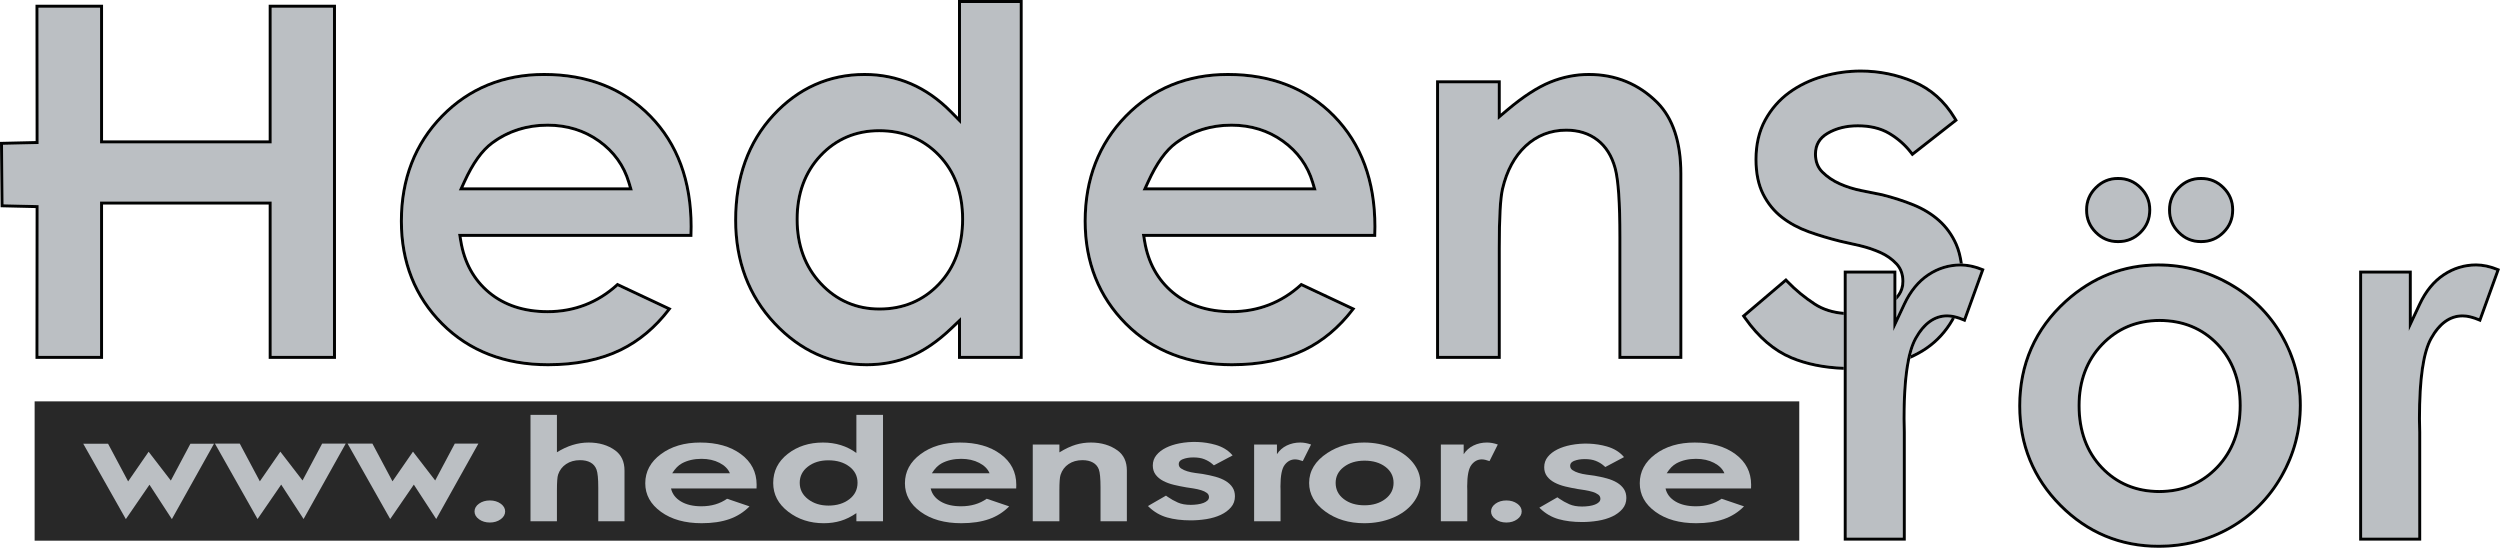 <?xml version="1.0" encoding="UTF-8"?> <!-- Generator: Adobe Illustrator 16.0.4, SVG Export Plug-In . SVG Version: 6.00 Build 0) --> <svg xmlns="http://www.w3.org/2000/svg" xmlns:xlink="http://www.w3.org/1999/xlink" id="Layer_1" x="0px" y="0px" width="502.462px" height="110.088px" viewBox="0 0 502.462 110.088" xml:space="preserve"> <g> <g> <polygon fill="#BBBFC3" points="54.603,28.818 20.11,28.818 20.11,1.551 7.735,1.551 7.762,28.939 0.605,29.106 0.722,41.066 7.762,41.233 7.735,71.524 20.11,71.524 20.11,40.51 54.603,40.51 54.603,71.524 66.927,71.524 66.927,1.551 54.603,1.551 "></polygon> <path fill="#010202" d="M54.003,0.951v27.268H20.71V0.951H7.134l0.027,27.402L0,28.52l0.127,13.132l7.034,0.167L7.134,72.124 H20.71V41.109h33.293v31.014h13.523V0.951H54.003z M66.927,71.524H54.603V40.51H20.11v31.014H7.735l0.027-30.291l-7.04-0.167 l-0.116-11.96l7.156-0.167L7.735,1.551H20.11v27.268h34.492V1.551h12.324V71.524z"></path> </g> <rect x="6.96" y="80.669" fill="#282828" width="354.667" height="28"></rect> <path fill="#BBBFC3" d="M106.623,83.388h5.311V90.9c1.044-0.652,2.097-1.141,3.155-1.467c1.058-0.326,2.129-0.49,3.214-0.49 c2.117,0,3.9,0.529,5.35,1.588c1.241,0.918,1.862,2.264,1.862,4.039v10.191h-5.272V98c0-1.785-0.117-2.994-0.353-3.627 s-0.637-1.105-1.205-1.418s-1.271-0.469-2.107-0.469c-1.084,0-2.016,0.262-2.792,0.781c-0.778,0.52-1.317,1.227-1.617,2.125 c-0.157,0.463-0.235,1.521-0.235,3.174v6.195h-5.311V83.388z"></path> <path fill="#BBBFC3" d="M152.051,98.169h-17.188c0.248,1.098,0.912,1.969,1.989,2.615c1.078,0.648,2.453,0.971,4.125,0.971 c1.999,0,3.717-0.504,5.154-1.516l4.507,1.531c-1.124,1.152-2.469,2.004-4.037,2.559c-1.568,0.551-3.43,0.828-5.585,0.828 c-3.345,0-6.069-0.764-8.172-2.291c-2.104-1.523-3.155-3.436-3.155-5.732c0-2.352,1.049-4.305,3.146-5.859 c2.097-1.555,4.727-2.332,7.888-2.332c3.357,0,6.088,0.777,8.192,2.332s3.155,3.607,3.155,6.158L152.051,98.169z M146.701,95.123 c-0.353-0.859-1.05-1.559-2.091-2.098s-2.248-0.807-3.622-0.807c-1.492,0-2.8,0.303-3.926,0.906 c-0.707,0.377-1.361,1.045-1.963,1.998H146.701z"></path> <path fill="#BBBFC3" d="M172.119,83.388h5.351v21.373h-5.351v-1.631c-1.044,0.719-2.091,1.234-3.142,1.551 c-1.051,0.316-2.189,0.477-3.416,0.477c-2.753,0-5.135-0.771-7.145-2.318c-2.01-1.543-3.014-3.465-3.014-5.762 c0-2.379,0.972-4.33,2.917-5.852c1.945-1.521,4.306-2.283,7.086-2.283c1.279,0,2.479,0.176,3.602,0.525 c1.122,0.35,2.159,0.873,3.112,1.572V83.388z M166.495,92.515c-1.654,0-3.028,0.422-4.122,1.27 c-1.094,0.846-1.641,1.93-1.641,3.252c0,1.332,0.556,2.428,1.67,3.287c1.113,0.861,2.484,1.291,4.111,1.291 c1.68,0,3.073-0.424,4.18-1.27c1.106-0.846,1.66-1.953,1.66-3.322c0-1.342-0.554-2.43-1.66-3.262 C169.587,92.931,168.188,92.515,166.495,92.515z"></path> <path fill="#BBBFC3" d="M204.24,98.169h-17.188c0.248,1.098,0.912,1.969,1.989,2.615c1.078,0.648,2.453,0.971,4.125,0.971 c1.999,0,3.717-0.504,5.154-1.516l4.507,1.531c-1.124,1.152-2.469,2.004-4.037,2.559c-1.568,0.551-3.43,0.828-5.585,0.828 c-3.345,0-6.069-0.764-8.172-2.291c-2.104-1.523-3.155-3.436-3.155-5.732c0-2.352,1.049-4.305,3.146-5.859 c2.097-1.555,4.727-2.332,7.888-2.332c3.357,0,6.088,0.777,8.192,2.332s3.155,3.607,3.155,6.158L204.24,98.169z M198.89,95.123 c-0.354-0.859-1.051-1.559-2.091-2.098c-1.041-0.539-2.248-0.807-3.622-0.807c-1.492,0-2.8,0.303-3.926,0.906 c-0.707,0.377-1.361,1.045-1.963,1.998H198.89z"></path> <path fill="#BBBFC3" d="M207.571,89.341h5.351v1.58c1.213-0.74,2.312-1.256,3.297-1.545c0.985-0.289,1.993-0.434,3.023-0.434 c2.113,0,3.907,0.535,5.381,1.602c1.24,0.908,1.859,2.25,1.859,4.025v10.191h-5.292v-6.754c0-1.84-0.114-3.062-0.342-3.666 c-0.228-0.604-0.625-1.064-1.192-1.381c-0.567-0.316-1.268-0.475-2.102-0.475c-1.082,0-2.011,0.264-2.786,0.787 s-1.313,1.248-1.613,2.174c-0.157,0.48-0.234,1.523-0.234,3.127v6.188h-5.351V89.341z"></path> <path fill="#BBBFC3" d="M252.061,89.341h4.586v1.941c0.496-0.766,1.156-1.348,1.979-1.744s1.725-0.596,2.705-0.596 c0.691,0,1.417,0.133,2.175,0.398l-1.666,3.33c-0.627-0.227-1.144-0.34-1.548-0.34c-0.823,0-1.519,0.367-2.088,1.104 c-0.567,0.738-0.852,2.184-0.852,4.338l0.02,0.752v6.236h-5.312V89.341z"></path> <path fill="#BBBFC3" d="M274.166,88.943c2.012,0,3.903,0.365,5.674,1.092c1.77,0.729,3.151,1.715,4.146,2.963 c0.993,1.246,1.489,2.594,1.489,4.039c0,1.455-0.5,2.814-1.499,4.082c-1,1.266-2.362,2.256-4.087,2.969s-3.625,1.07-5.703,1.07 c-3.057,0-5.668-0.787-7.829-2.359c-2.162-1.574-3.243-3.484-3.243-5.734c0-2.408,1.221-4.416,3.665-6.023 C268.92,89.642,271.384,88.943,274.166,88.943z M274.255,92.585c-1.662,0-3.047,0.418-4.152,1.256 c-1.105,0.834-1.659,1.906-1.659,3.209c0,1.342,0.547,2.428,1.64,3.26c1.092,0.832,2.477,1.248,4.151,1.248s3.069-0.42,4.182-1.262 s1.669-1.924,1.669-3.246s-0.547-2.398-1.639-3.225C277.354,93,275.956,92.585,274.255,92.585z"></path> <path fill="#BBBFC3" d="M289.591,89.341h4.586v1.941c0.496-0.766,1.156-1.348,1.979-1.744c0.822-0.396,1.725-0.596,2.704-0.596 c0.692,0,1.417,0.133,2.176,0.398l-1.666,3.33c-0.627-0.227-1.145-0.34-1.549-0.34c-0.823,0-1.518,0.367-2.087,1.104 c-0.567,0.738-0.853,2.184-0.853,4.338l0.02,0.752v6.236h-5.311V89.341z"></path> <path fill="#BBBFC3" d="M351.931,98.169h-17.188c0.248,1.098,0.912,1.969,1.988,2.615c1.079,0.648,2.453,0.971,4.126,0.971 c1.999,0,3.718-0.504,5.154-1.516l4.508,1.531c-1.123,1.152-2.47,2.004-4.037,2.559c-1.568,0.551-3.43,0.828-5.586,0.828 c-3.345,0-6.068-0.764-8.172-2.291c-2.104-1.523-3.155-3.436-3.155-5.732c0-2.352,1.048-4.305,3.146-5.859 c2.097-1.555,4.727-2.332,7.889-2.332c3.357,0,6.088,0.777,8.191,2.332s3.155,3.607,3.155,6.158L351.931,98.169z M346.58,95.123 c-0.353-0.859-1.05-1.559-2.091-2.098c-1.04-0.539-2.247-0.807-3.621-0.807c-1.492,0-2.802,0.303-3.926,0.906 c-0.708,0.377-1.361,1.045-1.964,1.998H346.58z"></path> <g> <path fill="#BBBFC3" d="M230.719,101.703l0.171,0.166c1.067,1.027,2.309,1.746,3.69,2.135c1.356,0.387,2.95,0.582,4.737,0.582 c1.054,0,2.119-0.086,3.166-0.254c1.066-0.175,2.031-0.461,2.867-0.852c0.841-0.393,1.537-0.906,2.067-1.529 c0.521-0.61,0.786-1.348,0.786-2.193c0-0.693-0.163-1.295-0.484-1.788c-0.327-0.503-0.79-0.938-1.377-1.296 c-0.587-0.354-1.287-0.643-2.079-0.861c-0.765-0.209-1.6-0.391-2.482-0.539c-0.469-0.065-0.976-0.137-1.568-0.215 c-0.569-0.074-1.108-0.189-1.601-0.341c-0.472-0.142-0.888-0.333-1.234-0.567c-0.311-0.209-0.469-0.502-0.469-0.871 c0-0.657,0.604-0.902,0.802-0.983c0.591-0.239,1.307-0.36,2.127-0.36c0.88,0,1.626,0.121,2.217,0.36 c0.623,0.251,1.154,0.565,1.577,0.937l0.34,0.297l3.76-1.996l-0.144-0.164c-0.81-0.912-1.918-1.576-3.294-1.971 c-2.282-0.653-4.851-0.756-7.252-0.289c-1.009,0.195-1.918,0.493-2.702,0.883c-0.802,0.396-1.451,0.898-1.93,1.495 c-0.476,0.593-0.717,1.288-0.717,2.068c0,0.716,0.188,1.331,0.558,1.829c0.376,0.508,0.891,0.935,1.53,1.27 c0.624,0.33,1.349,0.596,2.157,0.79c0.786,0.19,1.621,0.36,2.482,0.505c0.424,0.059,0.919,0.135,1.48,0.225 c0.536,0.088,1.046,0.203,1.516,0.346c0.439,0.132,0.82,0.314,1.132,0.542c0.291,0.211,0.438,0.495,0.438,0.849 c0,0.264-0.102,0.492-0.302,0.682c-0.209,0.199-0.47,0.357-0.798,0.484c-0.341,0.133-0.739,0.23-1.184,0.293 c-0.46,0.066-0.927,0.1-1.386,0.1c-1.016,0-1.879-0.154-2.567-0.458c-0.751-0.332-1.439-0.716-2.046-1.142l-0.364-0.255 L230.719,101.703z"></path> </g> <g> <path fill="#BBBFC3" d="M16.729,89.179h4.989l4.034,7.576l0,0l4.119-5.961l0,0l4.464,5.793l0,0l3.938-7.408h4.74l-8.47,15.154l0,0 l-4.5-6.914l0,0l-4.75,6.914l0,0L16.729,89.179z"></path> </g> <g> <path fill="#BBBFC3" d="M43.201,89.162h4.989l4.034,7.576l0,0l4.119-5.961l0,0l4.464,5.791l0,0l3.938-7.406h4.74l-8.47,15.152l0,0 l-4.5-6.914l0,0l-4.75,6.914l0,0L43.201,89.162z"></path> </g> <g> <path fill="#BBBFC3" d="M69.86,89.162h4.989l4.034,7.576l0,0l4.119-5.961l0,0l4.464,5.791l0,0l3.938-7.406h4.74l-8.47,15.152l0,0 l-4.5-6.914l0,0l-4.75,6.914l0,0L69.86,89.162z"></path> </g> <g> <path fill="none" d="M93.592,36.673l-0.452,0.991h33.246l-0.267-0.899c-0.992-3.337-2.973-6.087-5.89-8.174 c-2.908-2.082-6.324-3.137-10.153-3.137c-4.149,0-7.843,1.182-10.98,3.512C97.078,30.458,95.277,32.979,93.592,36.673z"></path> <path fill="none" d="M231.023,36.673l-0.452,0.991h33.246l-0.267-0.9c-0.993-3.337-2.976-6.087-5.891-8.174 c-2.908-2.082-6.324-3.137-10.153-3.137c-4.149,0-7.843,1.182-10.979,3.512C234.51,30.457,232.709,32.979,231.023,36.673z"></path> <path fill="none" d="M445.477,69.398c-2.977-3.114-6.827-4.694-11.447-4.694c-4.518,0-8.335,1.597-11.346,4.745 c-3.003,3.14-4.525,7.201-4.525,12.072c0,5.008,1.505,9.13,4.474,12.251c2.975,3.133,6.792,4.721,11.347,4.721 c4.553,0,8.396-1.605,11.422-4.771c3.02-3.155,4.551-7.26,4.551-12.201C449.951,76.582,448.445,72.502,445.477,69.398z"></path> <path fill="none" d="M188.513,31.416c-3.101-3.222-7.073-4.855-11.803-4.855c-4.631,0-8.534,1.663-11.601,4.942 c-3.055,3.266-4.604,7.499-4.604,12.581c0,5.119,1.576,9.396,4.682,12.713c3.12,3.331,7.014,5.021,11.575,5.021 c4.7,0,8.654-1.662,11.755-4.939c3.092-3.266,4.66-7.588,4.66-12.847C193.177,38.875,191.607,34.631,188.513,31.416z"></path> <path fill="#BBBFC3" d="M109.363,15.271c-8.104,0-14.932,2.787-20.295,8.283c-5.371,5.505-8.095,12.537-8.095,20.898 c0,8.147,2.729,15.015,8.111,20.414C94.466,70.263,101.555,73,110.154,73c5.575,0,10.44-0.994,14.46-2.954 c3.576-1.743,6.751-4.383,9.444-7.848l-9.896-4.646c-3.969,3.578-8.717,5.392-14.114,5.392c-4.791,0-8.805-1.316-11.931-3.913 c-3.136-2.603-5.089-6.142-5.805-10.519l-0.247-1.51h46.502l0.028-1.467c0-9.076-2.732-16.473-8.12-21.979 C125.096,18.059,117.993,15.271,109.363,15.271z M92.206,38.264l0.84-1.839c1.729-3.789,3.591-6.387,5.692-7.941 c3.242-2.408,7.056-3.629,11.337-3.629c3.957,0,7.491,1.093,10.503,3.249c3.027,2.167,5.084,5.024,6.115,8.492l0.497,1.67H92.206z "></path> <path fill="#010202" d="M109.363,14.672c-8.271,0-15.244,2.847-20.725,8.463c-5.484,5.622-8.265,12.793-8.265,21.317 c0,8.312,2.788,15.322,8.286,20.837c5.499,5.515,12.73,8.311,21.495,8.311c5.667,0,10.62-1.014,14.723-3.015 c3.762-1.834,7.088-4.633,9.885-8.318l0.224-0.296l-10.932-5.133l-0.148,0.137c-3.885,3.562-8.548,5.369-13.858,5.369 c-4.647,0-8.532-1.271-11.548-3.774c-3.021-2.509-4.904-5.925-5.596-10.155l-0.133-0.813h46.385l0.039-2.061 c0-9.245-2.789-16.783-8.291-22.405C125.408,17.52,118.16,14.672,109.363,14.672z M138.568,47.002H92.066l0.247,1.51 c0.716,4.377,2.669,7.917,5.805,10.519c3.126,2.597,7.14,3.913,11.931,3.913c5.397,0,10.145-1.813,14.114-5.392l9.896,4.646 c-2.693,3.465-5.869,6.104-9.444,7.848c-4.02,1.96-8.885,2.954-14.46,2.954c-8.599,0-15.688-2.737-21.07-8.135 c-5.382-5.398-8.111-12.267-8.111-20.414c0-8.361,2.724-15.393,8.095-20.898c5.363-5.496,12.191-8.283,20.295-8.283 c8.629,0,15.733,2.787,21.114,8.284c5.388,5.506,8.12,12.903,8.12,21.979L138.568,47.002z"></path> <path fill="#010202" d="M120.578,28.102c-3.012-2.156-6.546-3.249-10.503-3.249c-4.281,0-8.095,1.221-11.337,3.629 c-2.102,1.555-3.963,4.152-5.692,7.941l-0.84,1.839h34.984l-0.497-1.67C125.663,33.126,123.605,30.269,120.578,28.102z M110.075,25.453c3.83,0,7.246,1.056,10.153,3.137c2.917,2.087,4.898,4.837,5.89,8.174l0.267,0.899H93.14l0.452-0.991 c1.686-3.694,3.486-6.215,5.503-7.708C102.232,26.635,105.926,25.453,110.075,25.453z"></path> <path fill="#BBBFC3" d="M182.954,17.117c-2.843-1.224-5.93-1.845-9.176-1.845c-7.067,0-13.161,2.716-18.113,8.073 c-4.979,5.387-7.503,12.417-7.503,20.897c0,8.161,2.61,15.073,7.759,20.546C161.046,70.237,167.196,73,174.198,73 c3.113,0,6.038-0.562,8.691-1.668c2.668-1.111,5.379-2.967,8.058-5.516l2.196-2.089v7.796h11.797V0.6h-11.797v24.347l-2.226-2.257 C188.484,20.22,185.804,18.345,182.954,17.117z M193.776,44.03c0,5.417-1.623,9.879-4.824,13.259 c-3.218,3.402-7.32,5.127-12.191,5.127c-4.733,0-8.775-1.753-12.012-5.21c-3.215-3.433-4.844-7.848-4.844-13.124 c0-5.239,1.603-9.609,4.765-12.991c3.186-3.405,7.236-5.131,12.04-5.131c4.9,0,9.017,1.695,12.236,5.039 C192.151,34.331,193.776,38.715,193.776,44.03z"></path> <path fill="#010202" d="M192.544,23.483l-1.198-1.215c-2.489-2.525-5.233-4.443-8.155-5.702c-2.918-1.257-6.085-1.894-9.414-1.894 c-7.241,0-13.483,2.781-18.554,8.265c-5.084,5.501-7.662,12.669-7.662,21.304c0,8.318,2.665,15.37,7.921,20.957 c5.245,5.575,11.542,8.402,18.716,8.402c3.193,0,6.195-0.576,8.922-1.713c2.736-1.141,5.509-3.036,8.241-5.635l1.183-1.126v6.997 h12.996V0h-12.996V23.483z M193.144,0.6h11.797v70.924h-11.797v-7.796l-2.196,2.089c-2.679,2.549-5.39,4.404-8.058,5.516 c-2.654,1.106-5.578,1.668-8.691,1.668c-7.002,0-13.152-2.764-18.278-8.213c-5.148-5.474-7.759-12.386-7.759-20.546 c0-8.479,2.524-15.51,7.503-20.897c4.952-5.356,11.046-8.073,18.113-8.073c3.246,0,6.333,0.621,9.176,1.845 c2.851,1.229,5.53,3.103,7.964,5.572l2.226,2.257V0.6z"></path> <path fill="#010202" d="M176.71,25.961c-4.804,0-8.854,1.727-12.04,5.131c-3.162,3.381-4.765,7.752-4.765,12.991 c0,5.276,1.629,9.691,4.844,13.124c3.237,3.457,7.279,5.21,12.012,5.21c4.871,0,8.973-1.725,12.191-5.127 c3.201-3.38,4.824-7.842,4.824-13.259c0-5.315-1.625-9.7-4.831-13.03C185.727,27.656,181.61,25.961,176.71,25.961z M176.762,61.817c-4.561,0-8.455-1.689-11.575-5.021c-3.106-3.317-4.682-7.595-4.682-12.713c0-5.082,1.549-9.314,4.604-12.581 c3.067-3.279,6.97-4.942,11.601-4.942c4.73,0,8.702,1.634,11.803,4.855c3.094,3.215,4.664,7.459,4.664,12.614 c0,5.259-1.568,9.582-4.66,12.847C185.416,60.155,181.461,61.817,176.762,61.817z"></path> <path fill="#BBBFC3" d="M246.795,15.271c-8.104,0-14.932,2.787-20.295,8.283c-5.371,5.505-8.095,12.537-8.095,20.898 c0,8.147,2.729,15.015,8.111,20.414c5.382,5.397,12.471,8.135,21.07,8.135c5.574,0,10.439-0.994,14.459-2.954 c3.577-1.744,6.753-4.383,9.445-7.848l-9.896-4.646c-3.97,3.578-8.717,5.392-14.114,5.392c-4.791,0-8.805-1.316-11.931-3.913 c-3.136-2.603-5.089-6.142-5.805-10.519l-0.247-1.51H276l0.028-1.467c0-9.077-2.732-16.474-8.12-21.979 C262.527,18.059,255.424,15.271,246.795,15.271z M229.638,38.264l0.84-1.839c1.729-3.79,3.591-6.388,5.693-7.941 c3.242-2.408,7.056-3.629,11.336-3.629c3.957,0,7.491,1.093,10.503,3.249c3.026,2.167,5.084,5.023,6.115,8.491l0.497,1.67H229.638 z"></path> <path fill="#010202" d="M246.795,14.672c-8.271,0-15.244,2.847-20.725,8.463c-5.484,5.622-8.265,12.793-8.265,21.317 c0,8.312,2.788,15.322,8.286,20.837c5.499,5.515,12.73,8.311,21.495,8.311c5.667,0,10.62-1.014,14.723-3.015 c3.763-1.835,7.089-4.634,9.886-8.318l0.224-0.296l-10.932-5.133l-0.148,0.137c-3.885,3.562-8.547,5.369-13.857,5.369 c-4.647,0-8.532-1.271-11.548-3.774c-3.021-2.509-4.904-5.925-5.596-10.155l-0.133-0.813h46.384l0.04-2.061 c0-9.245-2.789-16.783-8.29-22.405C262.84,17.52,255.592,14.672,246.795,14.672z M276,47.002h-46.502l0.247,1.51 c0.716,4.377,2.669,7.917,5.805,10.519c3.126,2.597,7.14,3.913,11.931,3.913c5.397,0,10.145-1.813,14.114-5.392l9.896,4.646 c-2.692,3.465-5.868,6.104-9.445,7.848c-4.02,1.96-8.885,2.954-14.459,2.954c-8.599,0-15.688-2.737-21.07-8.135 c-5.382-5.398-8.111-12.267-8.111-20.414c0-8.361,2.724-15.393,8.095-20.898c5.363-5.496,12.191-8.283,20.295-8.283 c8.629,0,15.732,2.787,21.113,8.284c5.388,5.505,8.12,12.902,8.12,21.979L276,47.002z"></path> <path fill="#010202" d="M258.01,28.102c-3.012-2.156-6.546-3.249-10.503-3.249c-4.28,0-8.095,1.221-11.336,3.629 c-2.102,1.554-3.963,4.151-5.693,7.941l-0.84,1.839h34.984l-0.497-1.67C263.094,33.125,261.036,30.269,258.01,28.102z M247.507,25.453c3.829,0,7.245,1.056,10.153,3.137c2.915,2.086,4.897,4.837,5.891,8.174l0.267,0.9h-33.246l0.452-0.991 c1.686-3.695,3.486-6.216,5.504-7.708C239.664,26.635,243.358,25.453,247.507,25.453z"></path> <path fill="#BBBFC3" d="M319.335,15.271c-2.592,0-5.165,0.511-7.646,1.519c-2.511,1.019-5.379,2.88-8.524,5.532l-2.138,1.802 v-7.376h-11.797v54.776h11.797V49.805c0-6.128,0.218-10.033,0.665-11.938c0.862-3.678,2.45-6.618,4.719-8.738 c2.326-2.172,5.147-3.273,8.385-3.273c2.527,0,4.696,0.685,6.448,2.036c1.748,1.347,2.982,3.306,3.67,5.822 c0.65,2.384,0.967,6.958,0.967,13.984v23.826h11.639V34.907c0-6.224-1.557-10.955-4.627-14.063 C329.198,17.147,324.637,15.271,319.335,15.271z"></path> <path fill="#010202" d="M319.335,14.672c-2.67,0-5.318,0.525-7.873,1.562c-2.568,1.043-5.49,2.937-8.685,5.629l-1.151,0.971 v-6.686H288.63v55.975h12.996V49.805c0-6.082,0.213-9.941,0.649-11.801c0.835-3.561,2.364-6.399,4.545-8.437 c2.211-2.065,4.895-3.112,7.975-3.112c2.392,0,4.438,0.643,6.082,1.911c1.642,1.265,2.806,3.118,3.458,5.505 c0.636,2.332,0.945,6.854,0.945,13.826v24.426h12.838V34.907c0-6.387-1.614-11.26-4.801-14.486 C329.506,16.606,324.802,14.672,319.335,14.672z M337.519,71.524H325.88V47.698c0-7.026-0.316-11.601-0.967-13.984 c-0.688-2.517-1.922-4.476-3.67-5.822c-1.752-1.351-3.921-2.036-6.448-2.036c-3.237,0-6.059,1.101-8.385,3.273 c-2.269,2.12-3.856,5.06-4.719,8.738c-0.447,1.905-0.665,5.81-0.665,11.938v21.719h-11.797V16.748h11.797v7.376l2.138-1.802 c3.146-2.652,6.014-4.513,8.524-5.532c2.481-1.007,5.055-1.519,7.646-1.519c5.302,0,9.863,1.875,13.557,5.573 c3.07,3.108,4.627,7.839,4.627,14.063V71.524z"></path> <path fill="#BBBFC3" d="M458.278,95.562c2.484-4.351,3.744-9.091,3.744-14.092c0-4.962-1.25-9.649-3.716-13.933 c-2.462-4.275-5.939-7.712-10.338-10.213c-4.404-2.501-9.172-3.77-14.17-3.77c-6.899,0-13.096,2.435-18.418,7.238 c-6.064,5.514-9.14,12.505-9.14,20.779c0,7.726,2.722,14.381,8.09,19.78c5.366,5.399,11.934,8.137,19.52,8.137 c5.168,0,9.96-1.242,14.244-3.691C452.373,103.35,455.799,99.906,458.278,95.562z M445.834,94.136 c-3.145,3.289-7.133,4.956-11.855,4.956c-4.726,0-8.689-1.65-11.782-4.906c-3.077-3.237-4.638-7.498-4.638-12.665 c0-5.031,1.578-9.232,4.691-12.486c3.128-3.272,7.092-4.931,11.779-4.931c4.79,0,8.787,1.642,11.881,4.88 c3.079,3.22,4.641,7.438,4.641,12.537C450.551,86.622,448.964,90.867,445.834,94.136z"></path> <path fill="#BBBFC3" d="M438.114,46.488c1.188,1.19,2.578,1.769,4.248,1.769c1.703,0,3.109-0.579,4.301-1.769 c1.189-1.19,1.768-2.597,1.768-4.299c0-1.668-0.578-3.058-1.768-4.249c-1.191-1.189-2.598-1.768-4.301-1.768 c-1.67,0-3.059,0.579-4.248,1.768c-1.189,1.19-1.769,2.58-1.769,4.249C436.346,43.893,436.925,45.299,438.114,46.488z"></path> <path fill="#BBBFC3" d="M421.447,46.489c1.19,1.189,2.58,1.768,4.249,1.768c1.703,0,3.109-0.579,4.3-1.768 c1.189-1.191,1.769-2.597,1.769-4.3c0-1.668-0.579-3.058-1.769-4.249c-1.19-1.189-2.597-1.768-4.3-1.768 c-1.669,0-3.059,0.579-4.249,1.768c-1.189,1.191-1.769,2.581-1.769,4.249C419.679,43.892,420.258,45.298,421.447,46.489z"></path> <path fill="#010202" d="M442.362,48.856c1.87,0,3.415-0.636,4.725-1.944c1.308-1.309,1.943-2.854,1.943-4.724 c0-1.835-0.636-3.363-1.943-4.673c-1.31-1.308-2.854-1.943-4.725-1.943c-1.837,0-3.365,0.636-4.672,1.943 c-1.309,1.308-1.944,2.836-1.944,4.673c0,1.872,0.636,3.417,1.944,4.724C438.997,48.221,440.525,48.856,442.362,48.856z M442.362,36.172c1.703,0,3.109,0.579,4.301,1.768c1.189,1.191,1.768,2.581,1.768,4.249c0,1.703-0.578,3.109-1.768,4.299 c-1.191,1.19-2.598,1.769-4.301,1.769c-1.67,0-3.06-0.579-4.248-1.769c-1.189-1.189-1.769-2.595-1.769-4.299 c0-1.669,0.579-3.059,1.769-4.249C439.304,36.75,440.692,36.172,442.362,36.172z"></path> <path fill="#010202" d="M425.696,48.856c1.871,0,3.416-0.636,4.724-1.944c1.309-1.309,1.944-2.854,1.944-4.724 c0-1.835-0.636-3.364-1.944-4.672c-1.308-1.308-2.853-1.944-4.724-1.944c-1.837,0-3.365,0.636-4.673,1.944 c-1.309,1.309-1.944,2.837-1.944,4.672c0,1.87,0.636,3.416,1.944,4.724C422.331,48.221,423.859,48.856,425.696,48.856z M425.696,36.172c1.703,0,3.109,0.579,4.3,1.768c1.189,1.191,1.769,2.581,1.769,4.249c0,1.703-0.579,3.109-1.769,4.3 c-1.19,1.189-2.597,1.768-4.3,1.768c-1.669,0-3.059-0.579-4.249-1.768c-1.189-1.191-1.769-2.597-1.769-4.3 c0-1.668,0.579-3.058,1.769-4.249C422.638,36.75,424.027,36.172,425.696,36.172z"></path> <path fill="#010202" d="M448.266,56.803c-4.496-2.554-9.363-3.848-14.467-3.848c-7.052,0-13.384,2.487-18.821,7.393 c-6.195,5.632-9.336,12.773-9.336,21.224c0,7.89,2.78,14.688,8.264,20.204c5.482,5.516,12.193,8.312,19.945,8.312 c5.273,0,10.166-1.269,14.542-3.77c4.372-2.502,7.874-6.021,10.407-10.46c2.536-4.441,3.822-9.282,3.822-14.389 c0-5.068-1.277-9.856-3.796-14.231C456.311,62.869,452.758,59.358,448.266,56.803z M433.851,109.489 c-7.586,0-14.153-2.737-19.52-8.137c-5.368-5.399-8.09-12.055-8.09-19.78c0-8.274,3.075-15.266,9.14-20.779 c5.322-4.803,11.519-7.238,18.418-7.238c4.998,0,9.766,1.269,14.17,3.77c4.398,2.501,7.876,5.938,10.338,10.213 c2.466,4.283,3.716,8.971,3.716,13.933c0,5.001-1.26,9.741-3.744,14.092c-2.479,4.344-5.905,7.788-10.184,10.235 C443.811,108.247,439.019,109.489,433.851,109.489z"></path> <path fill="#010202" d="M434.029,64.104c-4.688,0-8.651,1.658-11.779,4.931c-3.113,3.254-4.691,7.455-4.691,12.486 c0,5.167,1.561,9.428,4.638,12.665c3.093,3.256,7.057,4.906,11.782,4.906c4.723,0,8.711-1.667,11.855-4.956 c3.13-3.27,4.717-7.515,4.717-12.615c0-5.1-1.562-9.317-4.641-12.537C442.816,65.746,438.819,64.104,434.029,64.104z M433.979,98.493c-4.555,0-8.372-1.588-11.347-4.721c-2.969-3.121-4.474-7.243-4.474-12.251c0-4.871,1.522-8.933,4.525-12.072 c3.011-3.148,6.828-4.745,11.346-4.745c4.62,0,8.471,1.58,11.447,4.694c2.969,3.104,4.475,7.184,4.475,12.123 c0,4.941-1.531,9.046-4.551,12.201C442.374,96.887,438.531,98.493,433.979,98.493z"></path> <path fill="#BBBFC3" d="M497.658,53.555c-2.285,0-4.418,0.65-6.34,1.931c-1.938,1.291-3.522,3.23-4.712,5.765l-2.477,5.275V54.987 h-9.373v53.068h11.267V86.843l-0.052-2.688c0-8.097,0.782-13.431,2.392-16.314c1.723-3.09,3.938-4.657,6.583-4.657 c0.961,0,2.043,0.249,3.299,0.761l3.456-9.556C500.293,53.835,498.935,53.555,497.658,53.555z"></path> <path fill="#010202" d="M502.197,53.942c-1.576-0.655-3.104-0.987-4.539-0.987c-2.405,0-4.65,0.683-6.672,2.031 c-2.03,1.353-3.687,3.375-4.923,6.008l-1.334,2.842v-9.449h-10.572v54.267h12.466V86.837l-0.052-2.688 c0-7.985,0.758-13.225,2.315-16.016c1.609-2.887,3.648-4.351,6.06-4.351c0.952,0,2.049,0.273,3.355,0.835l0.292,0.126 l3.868-10.692L502.197,53.942z M494.946,63.184c-2.646,0-4.86,1.567-6.583,4.657c-1.609,2.884-2.392,8.218-2.392,16.314 l0.052,2.688v21.212h-11.267V54.987h9.373v11.539l2.477-5.275c1.189-2.534,2.774-4.474,4.712-5.765 c1.922-1.281,4.055-1.931,6.34-1.931c1.276,0,2.635,0.281,4.043,0.834l-3.456,9.556C496.989,63.433,495.907,63.184,494.946,63.184 z"></path> <path fill="#BBBFC3" d="M389.513,44.553c-1.42-1.266-3.126-2.309-5.07-3.097c-1.937-0.784-4.054-1.465-6.292-2.023 c-1.09-0.224-2.457-0.499-4.055-0.813c-1.576-0.309-3.08-0.781-4.47-1.403c-1.374-0.613-2.581-1.431-3.588-2.432 c-0.97-0.965-1.462-2.248-1.462-3.812c0-1.956,0.839-3.404,2.563-4.427c1.75-1.04,3.85-1.566,6.242-1.566 c2.544,0,4.722,0.527,6.472,1.567c1.754,1.041,3.249,2.35,4.443,3.893l0.112,0.145l8.302-6.495l-0.129-0.214 c-1.996-3.327-4.715-5.736-8.081-7.159c-3.342-1.414-6.88-2.13-10.516-2.13c-2.542,0-5.079,0.358-7.542,1.063 c-2.479,0.71-4.723,1.789-6.667,3.208c-1.957,1.426-3.553,3.256-4.742,5.438c-1.195,2.189-1.802,4.793-1.802,7.739 c0,2.706,0.471,5.008,1.398,6.845c0.923,1.833,2.172,3.367,3.713,4.56c1.527,1.185,3.309,2.146,5.295,2.857 c1.983,0.709,4.117,1.349,6.343,1.902c1.074,0.221,2.383,0.515,3.877,0.871c1.465,0.35,2.874,0.822,4.189,1.404 c1.299,0.575,2.427,1.371,3.355,2.366c0.899,0.969,1.354,2.214,1.354,3.701c0,1.127-0.3,2.094-0.917,2.958 c-0.213,0.297-0.451,0.567-0.703,0.827v3.515l1.334-2.843c1.235-2.635,2.892-4.656,4.923-6.009 c1.97-1.313,4.153-1.991,6.488-2.025c-0.197-1.377-0.52-2.636-1.002-3.729C392.071,47.401,390.938,45.827,389.513,44.553z"></path> <path fill="#BBBFC3" d="M359.031,56.818l-0.114-0.118l-8.062,6.862l0.148,0.21c2.672,3.787,5.751,6.429,9.15,7.85 c3.015,1.261,6.513,1.964,10.412,2.104V63.293c-2.303-0.188-4.314-0.822-5.985-1.91C362.547,60.061,360.68,58.525,359.031,56.818z "></path> <path fill="#BBBFC3" d="M392.126,64.162c0.055-0.095,0.102-0.195,0.153-0.291c-0.321-0.052-0.633-0.087-0.925-0.087 c-2.411,0-4.45,1.464-6.061,4.351c-0.474,0.85-0.873,1.93-1.2,3.24c1.039-0.479,2.03-1.022,2.949-1.655 C389.11,68.293,390.821,66.423,392.126,64.162z"></path> <path fill="#010202" d="M392.279,63.871c-0.052,0.096-0.099,0.196-0.153,0.291c-1.305,2.262-3.016,4.132-5.083,5.558 c-0.919,0.633-1.91,1.177-2.949,1.655c-0.06,0.241-0.117,0.492-0.172,0.749c1.23-0.534,2.388-1.171,3.461-1.91 c2.143-1.478,3.913-3.412,5.263-5.751c0.089-0.153,0.166-0.314,0.249-0.473C392.682,63.937,392.48,63.903,392.279,63.871z"></path> <path fill="#010202" d="M381.138,60.324c0.252-0.26,0.49-0.53,0.703-0.827c0.617-0.864,0.917-1.831,0.917-2.958 c0-1.487-0.455-2.732-1.354-3.701c-0.929-0.995-2.057-1.791-3.355-2.366c-1.315-0.582-2.725-1.054-4.189-1.404 c-1.494-0.356-2.803-0.65-3.877-0.871c-2.226-0.553-4.359-1.192-6.343-1.902c-1.986-0.711-3.768-1.672-5.295-2.857 c-1.541-1.193-2.79-2.727-3.713-4.56c-0.928-1.836-1.398-4.139-1.398-6.845c0-2.945,0.606-5.549,1.802-7.739 c1.189-2.182,2.785-4.012,4.742-5.438c1.944-1.419,4.188-2.498,6.667-3.208c2.463-0.706,5-1.063,7.542-1.063 c3.636,0,7.174,0.717,10.516,2.13c3.366,1.423,6.085,3.832,8.081,7.159l0.129,0.214l-8.302,6.495l-0.112-0.145 c-1.194-1.543-2.689-2.853-4.443-3.893c-1.75-1.04-3.928-1.567-6.472-1.567c-2.393,0-4.492,0.527-6.242,1.566 c-1.725,1.023-2.563,2.471-2.563,4.427c0,1.564,0.492,2.846,1.462,3.812c1.007,1,2.214,1.818,3.588,2.432 c1.39,0.622,2.894,1.094,4.47,1.403c1.598,0.315,2.965,0.59,4.055,0.813c2.238,0.558,4.355,1.239,6.292,2.023 c1.944,0.789,3.65,1.831,5.07,3.097c1.425,1.274,2.559,2.849,3.368,4.68c0.482,1.093,0.805,2.352,1.002,3.729 c0.062-0.001,0.122-0.006,0.184-0.006c0.139,0,0.282,0.018,0.423,0.024c-0.203-1.472-0.544-2.819-1.06-3.989 c-0.845-1.91-2.028-3.553-3.518-4.885c-1.472-1.312-3.236-2.391-5.245-3.205c-1.962-0.795-4.105-1.484-6.384-2.052 c-1.104-0.227-2.473-0.501-4.072-0.817c-1.531-0.3-2.991-0.758-4.34-1.362c-1.308-0.583-2.455-1.36-3.409-2.31 c-0.854-0.848-1.286-1.987-1.286-3.386c0-1.726,0.743-3.005,2.271-3.912c1.655-0.983,3.652-1.482,5.936-1.482 c2.435,0,4.509,0.499,6.165,1.483c1.689,1.002,3.127,2.262,4.275,3.745l0.483,0.621l9.192-7.193l-0.402-0.669 c-2.062-3.438-4.875-5.929-8.36-7.403c-3.417-1.445-7.034-2.177-10.75-2.177c-2.598,0-5.19,0.365-7.708,1.086 c-2.547,0.729-4.854,1.84-6.854,3.3c-2.029,1.479-3.684,3.375-4.916,5.636c-1.243,2.278-1.874,4.979-1.874,8.026 c0,2.8,0.492,5.194,1.463,7.115c0.963,1.913,2.269,3.516,3.881,4.764c1.577,1.224,3.414,2.215,5.46,2.947 c2.002,0.717,4.155,1.362,6.412,1.922c1.08,0.222,2.383,0.515,3.871,0.87c1.429,0.341,2.804,0.801,4.086,1.369 c1.224,0.542,2.286,1.291,3.158,2.226c0.792,0.854,1.194,1.961,1.194,3.292c0,0.997-0.264,1.851-0.806,2.608 c-0.067,0.094-0.144,0.179-0.215,0.268V60.324z"></path> <path fill="#010202" d="M370.565,73.725c-3.899-0.14-7.397-0.843-10.412-2.104c-3.399-1.421-6.479-4.062-9.15-7.85l-0.148-0.21 l8.062-6.862l0.114,0.118c1.648,1.707,3.516,3.243,5.549,4.565c1.671,1.088,3.683,1.723,5.985,1.91v-0.603 c-2.183-0.184-4.083-0.786-5.657-1.811c-1.997-1.298-3.829-2.806-5.445-4.479l-0.505-0.524l-8.91,7.583l0.465,0.657 c2.737,3.882,5.903,6.592,9.409,8.057c3.086,1.291,6.663,2.01,10.644,2.15V73.725z"></path> <path fill="#BBBFC3" d="M384.771,67.841c1.724-3.09,3.939-4.657,6.584-4.657c0.961,0,2.043,0.249,3.299,0.761l3.456-9.556 c-1.408-0.554-2.767-0.834-4.043-0.834c-2.285,0-4.418,0.65-6.34,1.931c-1.938,1.291-3.523,3.23-4.712,5.764l-2.477,5.28V54.987 h-9.373v53.068h11.267V86.843l-0.052-2.688C382.38,76.06,383.162,70.725,384.771,67.841z"></path> <path fill="#010202" d="M394.489,52.979c-0.141-0.006-0.284-0.024-0.423-0.024c-0.062,0-0.122,0.005-0.184,0.006 c-2.335,0.034-4.519,0.711-6.488,2.025c-2.031,1.353-3.688,3.375-4.923,6.009l-1.334,2.843v-3.515v-0.909v-5.027h-10.572v8.303 v0.603v10.432v0.6v34.33h12.466V86.837l-0.052-2.688c0-5.108,0.312-9.087,0.942-12.026c0.055-0.257,0.112-0.508,0.172-0.749 c0.327-1.311,0.727-2.391,1.2-3.24c1.61-2.887,3.649-4.351,6.061-4.351c0.292,0,0.604,0.035,0.925,0.087 c0.201,0.032,0.402,0.066,0.615,0.119c0.559,0.139,1.16,0.348,1.815,0.629l0.292,0.126l3.868-10.692l-0.265-0.11 C397.182,53.351,395.802,53.037,394.489,52.979z M382.432,86.843v21.212h-11.267V54.987h9.373V66.53l2.477-5.28 c1.188-2.533,2.773-4.473,4.712-5.764c1.922-1.281,4.055-1.931,6.34-1.931c1.276,0,2.635,0.281,4.043,0.834l-3.456,9.556 c-1.256-0.512-2.338-0.761-3.299-0.761c-2.645,0-4.86,1.567-6.584,4.657c-1.608,2.884-2.391,8.219-2.391,16.314L382.432,86.843z"></path> </g> <g> <path fill="#BBBFC3" d="M309.386,102.037l0.172,0.165c1.066,1.027,2.309,1.746,3.69,2.136c1.356,0.387,2.95,0.582,4.737,0.582 c1.054,0,2.119-0.086,3.166-0.255c1.066-0.175,2.031-0.46,2.867-0.852c0.841-0.392,1.536-0.906,2.066-1.528 c0.521-0.611,0.786-1.349,0.786-2.194c0-0.692-0.163-1.295-0.484-1.788c-0.327-0.502-0.79-0.938-1.377-1.296 c-0.587-0.353-1.286-0.643-2.079-0.86c-0.764-0.209-1.6-0.391-2.481-0.54c-0.47-0.065-0.976-0.136-1.567-0.214 c-0.57-0.075-1.108-0.19-1.602-0.342c-0.472-0.141-0.887-0.332-1.234-0.566c-0.311-0.209-0.469-0.503-0.469-0.871 c0-0.658,0.604-0.902,0.803-0.984c0.591-0.238,1.307-0.359,2.127-0.359c0.881,0,1.626,0.121,2.217,0.359 c0.623,0.252,1.154,0.566,1.576,0.938l0.341,0.297l3.761-1.996l-0.145-0.164c-0.809-0.913-1.918-1.576-3.294-1.971 c-2.282-0.654-4.851-0.757-7.252-0.29c-1.009,0.196-1.918,0.493-2.702,0.883c-0.802,0.396-1.451,0.899-1.93,1.495 c-0.476,0.594-0.717,1.289-0.717,2.068c0,0.717,0.188,1.332,0.558,1.83c0.376,0.507,0.891,0.934,1.53,1.27 c0.623,0.329,1.349,0.595,2.156,0.789c0.787,0.191,1.621,0.361,2.482,0.506c0.424,0.059,0.92,0.135,1.48,0.225 c0.535,0.087,1.045,0.203,1.516,0.345c0.439,0.132,0.82,0.315,1.133,0.542c0.29,0.211,0.438,0.496,0.438,0.85 c0,0.263-0.102,0.492-0.302,0.682c-0.209,0.198-0.47,0.356-0.798,0.484c-0.342,0.132-0.739,0.23-1.184,0.293 c-0.461,0.065-0.928,0.099-1.387,0.099c-1.016,0-1.879-0.153-2.566-0.458c-0.752-0.332-1.439-0.715-2.047-1.141l-0.363-0.256 L309.386,102.037z"></path> </g> <path fill="#BBBFC3" d="M98.452,100.583c0.849,0,1.574,0.214,2.175,0.644c0.601,0.431,0.901,0.953,0.901,1.566 c0,0.615-0.301,1.139-0.901,1.574c-0.602,0.436-1.327,0.652-2.175,0.652c-0.85,0-1.575-0.217-2.176-0.652s-0.901-0.959-0.901-1.574 c0-0.613,0.3-1.136,0.901-1.566C96.877,100.796,97.602,100.583,98.452,100.583z"></path> <path fill="#BBBFC3" d="M302.76,100.583c0.848,0,1.574,0.214,2.176,0.644c0.6,0.431,0.9,0.953,0.9,1.566 c0,0.615-0.301,1.139-0.9,1.574c-0.602,0.436-1.328,0.652-2.176,0.652c-0.85,0-1.574-0.217-2.176-0.652s-0.902-0.959-0.902-1.574 c0-0.613,0.301-1.136,0.902-1.566C301.186,100.796,301.91,100.583,302.76,100.583z"></path> </g> </svg> 